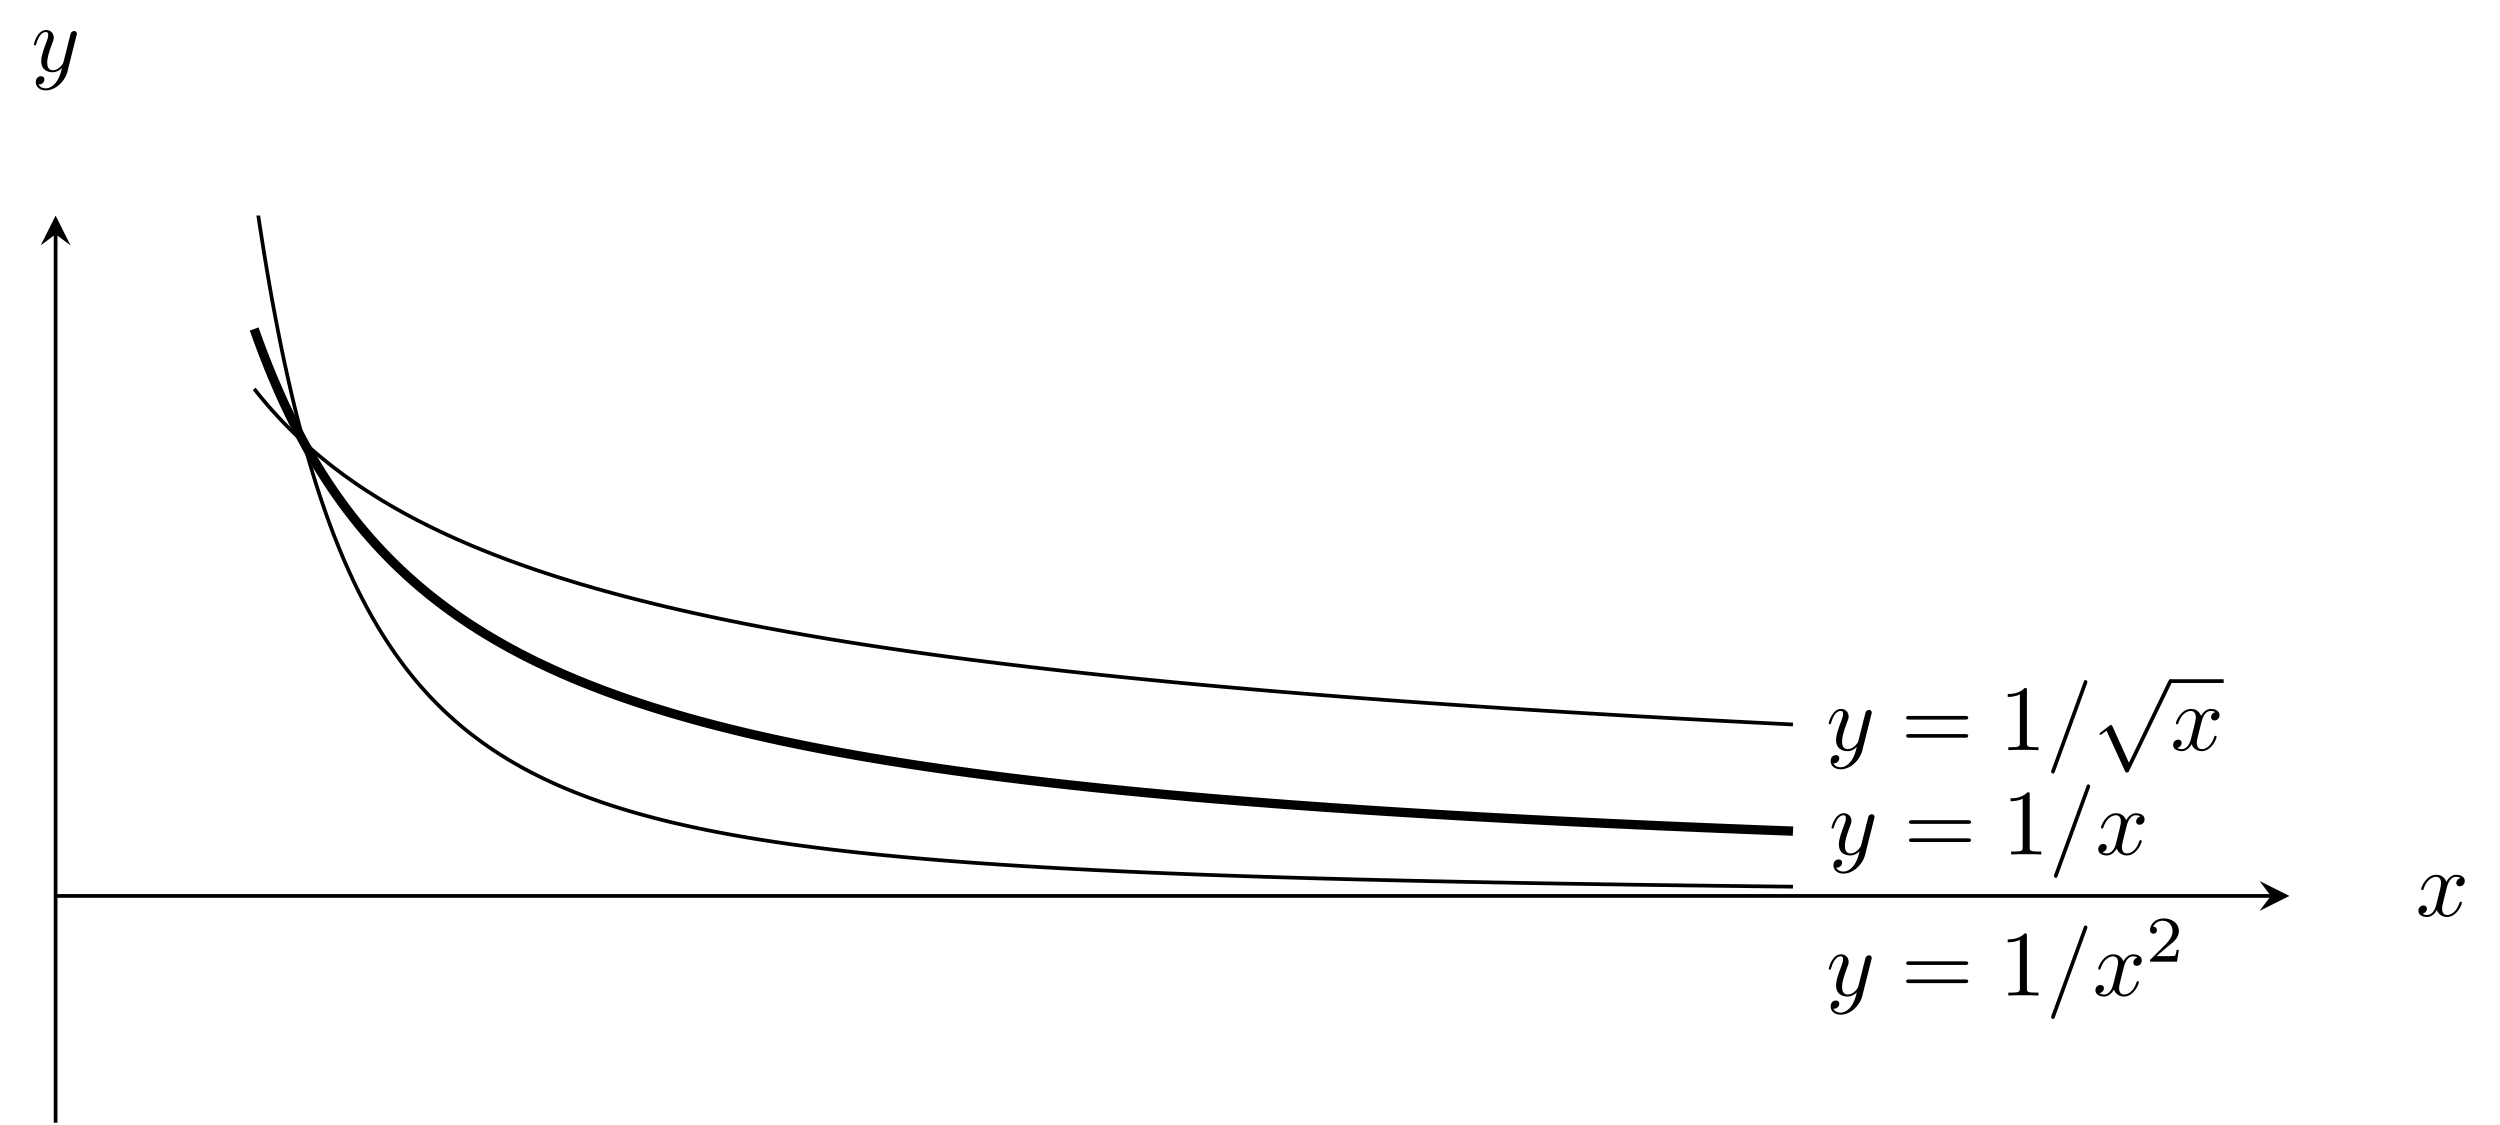 <?xml version="1.0" encoding="UTF-8"?>
<svg xmlns="http://www.w3.org/2000/svg" xmlns:xlink="http://www.w3.org/1999/xlink" width="267.059pt" height="120.131pt" viewBox="0 0 267.059 120.131" version="1.1">
<defs>
<g>
<symbol overflow="visible" id="glyph0-0">
<path style="stroke:none;" d=""/>
</symbol>
<symbol overflow="visible" id="glyph0-1">
<path style="stroke:none;" d="M 4.844 -3.797 C 4.891 -3.938 4.891 -3.953 4.891 -4.031 C 4.891 -4.203 4.75 -4.297 4.594 -4.297 C 4.5 -4.297 4.344 -4.234 4.25 -4.094 C 4.234 -4.031 4.141 -3.734 4.109 -3.547 C 4.031 -3.297 3.969 -3.016 3.906 -2.75 L 3.453 -0.953 C 3.422 -0.812 2.984 -0.109 2.328 -0.109 C 1.828 -0.109 1.719 -0.547 1.719 -0.922 C 1.719 -1.375 1.891 -2 2.219 -2.875 C 2.375 -3.281 2.422 -3.391 2.422 -3.594 C 2.422 -4.031 2.109 -4.406 1.609 -4.406 C 0.656 -4.406 0.297 -2.953 0.297 -2.875 C 0.297 -2.766 0.391 -2.766 0.406 -2.766 C 0.516 -2.766 0.516 -2.797 0.562 -2.953 C 0.844 -3.891 1.234 -4.188 1.578 -4.188 C 1.656 -4.188 1.828 -4.188 1.828 -3.875 C 1.828 -3.625 1.719 -3.359 1.656 -3.172 C 1.25 -2.109 1.078 -1.547 1.078 -1.078 C 1.078 -0.188 1.703 0.109 2.297 0.109 C 2.688 0.109 3.016 -0.062 3.297 -0.344 C 3.172 0.172 3.047 0.672 2.656 1.203 C 2.391 1.531 2.016 1.828 1.562 1.828 C 1.422 1.828 0.969 1.797 0.797 1.406 C 0.953 1.406 1.094 1.406 1.219 1.281 C 1.328 1.203 1.422 1.062 1.422 0.875 C 1.422 0.562 1.156 0.531 1.062 0.531 C 0.828 0.531 0.5 0.688 0.5 1.172 C 0.5 1.672 0.938 2.047 1.562 2.047 C 2.578 2.047 3.609 1.141 3.891 0.016 Z M 4.844 -3.797 "/>
</symbol>
<symbol overflow="visible" id="glyph0-2">
<path style="stroke:none;" d="M 4.375 -7.094 C 4.422 -7.234 4.422 -7.266 4.422 -7.281 C 4.422 -7.391 4.344 -7.484 4.234 -7.484 C 4.156 -7.484 4.094 -7.453 4.062 -7.391 L 0.594 2.109 C 0.547 2.25 0.547 2.281 0.547 2.297 C 0.547 2.406 0.641 2.5 0.75 2.5 C 0.875 2.5 0.906 2.422 0.969 2.25 Z M 4.375 -7.094 "/>
</symbol>
<symbol overflow="visible" id="glyph0-3">
<path style="stroke:none;" d="M 3.328 -3.016 C 3.391 -3.266 3.625 -4.188 4.312 -4.188 C 4.359 -4.188 4.609 -4.188 4.812 -4.062 C 4.531 -4 4.344 -3.766 4.344 -3.516 C 4.344 -3.359 4.453 -3.172 4.719 -3.172 C 4.938 -3.172 5.25 -3.344 5.25 -3.75 C 5.25 -4.266 4.672 -4.406 4.328 -4.406 C 3.75 -4.406 3.406 -3.875 3.281 -3.656 C 3.031 -4.312 2.5 -4.406 2.203 -4.406 C 1.172 -4.406 0.594 -3.125 0.594 -2.875 C 0.594 -2.766 0.703 -2.766 0.719 -2.766 C 0.797 -2.766 0.828 -2.797 0.844 -2.875 C 1.188 -3.938 1.844 -4.188 2.188 -4.188 C 2.375 -4.188 2.719 -4.094 2.719 -3.516 C 2.719 -3.203 2.547 -2.547 2.188 -1.141 C 2.031 -0.531 1.672 -0.109 1.234 -0.109 C 1.172 -0.109 0.953 -0.109 0.734 -0.234 C 0.984 -0.297 1.203 -0.5 1.203 -0.781 C 1.203 -1.047 0.984 -1.125 0.844 -1.125 C 0.531 -1.125 0.297 -0.875 0.297 -0.547 C 0.297 -0.094 0.781 0.109 1.219 0.109 C 1.891 0.109 2.25 -0.594 2.266 -0.641 C 2.391 -0.281 2.75 0.109 3.344 0.109 C 4.375 0.109 4.938 -1.172 4.938 -1.422 C 4.938 -1.531 4.859 -1.531 4.828 -1.531 C 4.734 -1.531 4.719 -1.484 4.688 -1.422 C 4.359 -0.344 3.688 -0.109 3.375 -0.109 C 2.984 -0.109 2.828 -0.422 2.828 -0.766 C 2.828 -0.984 2.875 -1.203 2.984 -1.641 Z M 3.328 -3.016 "/>
</symbol>
<symbol overflow="visible" id="glyph1-0">
<path style="stroke:none;" d=""/>
</symbol>
<symbol overflow="visible" id="glyph1-1">
<path style="stroke:none;" d="M 6.844 -3.266 C 7 -3.266 7.188 -3.266 7.188 -3.453 C 7.188 -3.656 7 -3.656 6.859 -3.656 L 0.891 -3.656 C 0.75 -3.656 0.562 -3.656 0.562 -3.453 C 0.562 -3.266 0.75 -3.266 0.891 -3.266 Z M 6.859 -1.328 C 7 -1.328 7.188 -1.328 7.188 -1.531 C 7.188 -1.719 7 -1.719 6.844 -1.719 L 0.891 -1.719 C 0.75 -1.719 0.562 -1.719 0.562 -1.531 C 0.562 -1.328 0.75 -1.328 0.891 -1.328 Z M 6.859 -1.328 "/>
</symbol>
<symbol overflow="visible" id="glyph1-2">
<path style="stroke:none;" d="M 2.938 -6.375 C 2.938 -6.625 2.938 -6.641 2.703 -6.641 C 2.078 -6 1.203 -6 0.891 -6 L 0.891 -5.688 C 1.094 -5.688 1.672 -5.688 2.188 -5.953 L 2.188 -0.781 C 2.188 -0.422 2.156 -0.312 1.266 -0.312 L 0.953 -0.312 L 0.953 0 C 1.297 -0.031 2.156 -0.031 2.562 -0.031 C 2.953 -0.031 3.828 -0.031 4.172 0 L 4.172 -0.312 L 3.859 -0.312 C 2.953 -0.312 2.938 -0.422 2.938 -0.781 Z M 2.938 -6.375 "/>
</symbol>
<symbol overflow="visible" id="glyph2-0">
<path style="stroke:none;" d=""/>
</symbol>
<symbol overflow="visible" id="glyph2-1">
<path style="stroke:none;" d="M 3.516 -1.266 L 3.281 -1.266 C 3.266 -1.109 3.188 -0.703 3.094 -0.641 C 3.047 -0.594 2.516 -0.594 2.406 -0.594 L 1.125 -0.594 C 1.859 -1.234 2.109 -1.438 2.516 -1.766 C 3.031 -2.172 3.516 -2.609 3.516 -3.266 C 3.516 -4.109 2.781 -4.625 1.891 -4.625 C 1.031 -4.625 0.438 -4.016 0.438 -3.375 C 0.438 -3.031 0.734 -2.984 0.812 -2.984 C 0.969 -2.984 1.172 -3.109 1.172 -3.359 C 1.172 -3.484 1.125 -3.734 0.766 -3.734 C 0.984 -4.219 1.453 -4.375 1.781 -4.375 C 2.484 -4.375 2.844 -3.828 2.844 -3.266 C 2.844 -2.656 2.406 -2.188 2.188 -1.938 L 0.516 -0.266 C 0.438 -0.203 0.438 -0.188 0.438 0 L 3.312 0 Z M 3.516 -1.266 "/>
</symbol>
<symbol overflow="visible" id="glyph3-0">
<path style="stroke:none;" d=""/>
</symbol>
<symbol overflow="visible" id="glyph3-1">
<path style="stroke:none;" d="M 3.875 8.516 L 2.125 4.641 C 2.047 4.484 2 4.484 1.969 4.484 C 1.969 4.484 1.906 4.484 1.797 4.562 L 0.859 5.281 C 0.734 5.391 0.734 5.406 0.734 5.438 C 0.734 5.5 0.75 5.547 0.828 5.547 C 0.891 5.547 1.062 5.406 1.172 5.328 C 1.219 5.281 1.375 5.172 1.484 5.094 L 3.453 9.406 C 3.516 9.562 3.562 9.562 3.656 9.562 C 3.812 9.562 3.844 9.516 3.906 9.375 L 8.438 0 C 8.5 -0.141 8.5 -0.172 8.5 -0.203 C 8.5 -0.297 8.422 -0.406 8.297 -0.406 C 8.219 -0.406 8.156 -0.344 8.078 -0.188 Z M 3.875 8.516 "/>
</symbol>
</g>
<clipPath id="clip1">
  <path d="M 5 24 L 7 24 L 7 120.133 L 5 120.133 Z M 5 24 "/>
</clipPath>
<clipPath id="clip2">
  <path d="M 13 23.027 L 206 23.027 L 206 103 L 13 103 Z M 13 23.027 "/>
</clipPath>
<clipPath id="clip3">
  <path d="M 21 23.027 L 198 23.027 L 198 101 L 21 101 Z M 21 23.027 "/>
</clipPath>
</defs>
<g id="surface1">
<path style="fill:none;stroke-width:0.399;stroke-linecap:butt;stroke-linejoin:miter;stroke:rgb(0%,0%,0%);stroke-opacity:1;stroke-miterlimit:10;" d="M 0 24.225 L 236.633 24.225 " transform="matrix(1,0,0,-1,5.941,119.932)"/>
<path style=" stroke:none;fill-rule:nonzero;fill:rgb(0%,0%,0%);fill-opacity:1;" d="M 244.566 95.707 L 241.375 94.113 L 242.574 95.707 L 241.375 97.301 "/>
<g clip-path="url(#clip1)" clip-rule="nonzero">
<path style="fill:none;stroke-width:0.399;stroke-linecap:butt;stroke-linejoin:miter;stroke:rgb(0%,0%,0%);stroke-opacity:1;stroke-miterlimit:10;" d="M 0 -0.002 L 0 94.912 " transform="matrix(1,0,0,-1,5.941,119.932)"/>
</g>
<path style=" stroke:none;fill-rule:nonzero;fill:rgb(0%,0%,0%);fill-opacity:1;" d="M 5.941 23.027 L 4.348 26.215 L 5.941 25.02 L 7.535 26.215 "/>
<g clip-path="url(#clip2)" clip-rule="nonzero">
<path style="fill:none;stroke-width:0.996;stroke-linecap:butt;stroke-linejoin:miter;stroke:rgb(0%,0%,0%);stroke-opacity:1;stroke-miterlimit:10;" d="M 21.211 84.791 L 21.375 84.327 L 21.539 83.866 L 21.704 83.412 L 21.868 82.967 L 22.036 82.53 L 22.2 82.096 L 22.364 81.67 L 22.528 81.252 L 22.692 80.838 L 22.856 80.428 L 23.184 79.631 L 23.352 79.245 L 23.516 78.858 L 23.68 78.479 L 23.844 78.104 L 24.008 77.733 L 24.172 77.37 L 24.336 77.01 L 24.5 76.655 L 24.668 76.307 L 24.832 75.959 L 24.997 75.62 L 25.325 74.955 L 25.489 74.627 L 25.653 74.303 L 25.817 73.983 L 25.985 73.67 L 26.149 73.358 L 26.313 73.049 L 26.641 72.448 L 26.805 72.151 L 26.969 71.858 L 27.133 71.569 L 27.301 71.284 L 27.629 70.721 L 27.957 70.174 L 28.122 69.909 L 28.286 69.639 L 28.45 69.377 L 28.618 69.12 L 28.782 68.862 L 28.946 68.608 L 29.274 68.108 L 29.438 67.866 L 29.602 67.62 L 29.766 67.381 L 29.934 67.143 L 30.098 66.909 L 30.426 66.448 L 30.754 65.995 L 30.918 65.776 L 31.082 65.553 L 31.25 65.334 L 31.414 65.12 L 31.907 64.487 L 32.071 64.284 L 32.235 64.077 L 32.399 63.873 L 32.567 63.674 L 32.731 63.475 L 33.059 63.084 L 33.387 62.702 L 33.715 62.327 L 33.883 62.143 L 34.211 61.776 L 34.375 61.596 L 34.539 61.42 L 34.704 61.241 L 34.868 61.069 L 35.032 60.893 L 35.2 60.725 L 35.364 60.553 L 35.692 60.217 L 36.02 59.889 L 36.348 59.569 L 36.516 59.409 L 36.68 59.248 L 36.844 59.092 L 37.008 58.94 L 37.172 58.784 L 37.336 58.631 L 37.5 58.483 L 37.664 58.33 L 37.832 58.182 L 37.996 58.037 L 38.161 57.889 L 38.325 57.745 L 38.489 57.604 L 38.653 57.459 L 38.817 57.319 L 38.981 57.182 L 39.145 57.041 L 39.313 56.905 L 39.641 56.631 L 40.133 56.233 L 40.297 56.104 L 40.465 55.975 L 40.793 55.717 L 41.45 55.217 L 41.778 54.975 L 41.946 54.854 L 42.11 54.733 L 42.93 54.147 L 43.094 54.034 L 43.262 53.92 L 43.426 53.807 L 43.59 53.698 L 43.754 53.584 L 44.082 53.366 L 44.246 53.26 L 44.411 53.151 L 44.579 53.045 L 45.235 52.623 L 45.727 52.319 L 45.895 52.217 L 46.059 52.116 L 46.879 51.627 L 47.043 51.534 L 47.211 51.436 L 47.868 51.061 L 48.196 50.881 L 48.36 50.787 L 48.528 50.698 L 48.692 50.608 L 48.856 50.522 L 49.02 50.432 L 49.184 50.346 L 49.348 50.256 L 49.676 50.084 L 49.844 49.998 L 50.008 49.916 L 50.172 49.83 L 50.336 49.748 L 50.5 49.662 L 50.993 49.416 L 51.161 49.334 L 51.325 49.256 L 51.489 49.174 L 52.309 48.784 L 52.477 48.705 L 52.641 48.631 L 52.805 48.553 L 53.625 48.182 L 53.793 48.108 L 53.957 48.034 L 54.121 47.963 L 54.286 47.889 L 54.942 47.608 L 55.11 47.537 L 55.438 47.397 L 55.602 47.33 L 55.766 47.26 L 56.258 47.061 L 56.426 46.995 L 57.082 46.729 L 57.246 46.666 L 57.411 46.6 L 57.575 46.537 L 57.743 46.475 L 57.907 46.412 L 58.071 46.346 L 58.399 46.221 L 58.563 46.162 L 58.891 46.037 L 59.059 45.979 L 59.223 45.916 L 59.551 45.799 L 59.715 45.737 L 60.207 45.561 L 60.375 45.502 L 60.539 45.448 L 60.868 45.33 L 61.032 45.276 L 61.196 45.217 L 61.36 45.162 L 61.524 45.104 L 61.692 45.049 L 62.676 44.721 L 62.84 44.67 L 63.008 44.616 L 63.172 44.561 L 63.336 44.51 L 63.5 44.455 L 63.664 44.405 L 63.829 44.35 L 64.157 44.248 L 64.325 44.198 L 65.145 43.944 L 65.309 43.897 L 65.473 43.846 L 65.641 43.795 L 65.805 43.748 L 65.969 43.698 L 66.297 43.604 L 66.461 43.553 L 66.789 43.459 L 66.957 43.412 L 67.778 43.178 L 67.942 43.135 L 68.106 43.088 L 68.274 43.041 L 68.438 42.998 L 68.602 42.952 L 68.766 42.909 L 68.93 42.862 L 69.258 42.776 L 69.422 42.729 L 69.59 42.686 L 70.739 42.385 L 70.907 42.342 L 71.071 42.303 L 71.399 42.217 L 71.563 42.178 L 71.727 42.135 L 71.891 42.096 L 72.055 42.053 L 72.223 42.014 L 72.387 41.971 L 73.043 41.815 L 73.207 41.772 L 73.371 41.733 L 73.539 41.694 L 74.032 41.577 L 74.196 41.541 L 74.688 41.424 L 74.856 41.389 L 75.184 41.311 L 75.348 41.276 L 75.512 41.237 L 75.676 41.202 L 75.84 41.162 L 76.004 41.127 L 76.172 41.092 L 76.336 41.053 L 76.993 40.912 L 77.157 40.873 L 77.321 40.838 L 77.489 40.803 L 77.817 40.733 L 77.981 40.702 L 78.637 40.561 L 78.805 40.526 L 78.969 40.495 L 79.133 40.459 L 79.297 40.428 L 79.625 40.358 L 79.789 40.327 L 79.954 40.291 L 80.121 40.26 L 80.286 40.229 L 80.45 40.194 L 80.614 40.162 L 80.778 40.127 L 81.27 40.034 L 81.438 40.002 L 81.602 39.967 L 82.586 39.78 L 82.754 39.748 L 82.918 39.717 L 83.082 39.69 L 83.739 39.565 L 83.903 39.537 L 84.071 39.506 L 84.235 39.475 L 84.399 39.448 L 84.563 39.416 L 84.727 39.389 L 84.891 39.358 L 85.055 39.33 L 85.219 39.299 L 85.387 39.272 L 85.551 39.241 L 85.879 39.186 L 86.043 39.155 L 86.536 39.073 L 86.704 39.041 L 87.852 38.85 L 88.02 38.823 L 89.168 38.631 L 89.336 38.608 L 89.829 38.526 L 89.993 38.502 L 90.321 38.448 L 90.485 38.424 L 90.653 38.397 L 90.817 38.37 L 90.981 38.346 L 91.145 38.319 L 91.309 38.295 L 91.473 38.268 L 91.801 38.221 L 91.969 38.194 L 92.133 38.17 L 92.297 38.143 L 92.625 38.096 L 92.789 38.069 L 93.118 38.022 L 93.286 37.998 L 93.45 37.975 L 93.614 37.948 L 94.434 37.83 L 94.602 37.807 L 95.75 37.643 L 95.918 37.62 L 96.411 37.549 L 96.575 37.53 L 97.067 37.459 L 97.235 37.44 L 97.727 37.37 L 97.891 37.35 L 98.055 37.327 L 98.219 37.307 L 98.383 37.284 L 98.551 37.26 L 98.715 37.241 L 98.879 37.217 L 99.043 37.198 L 99.207 37.174 L 99.371 37.155 L 99.536 37.131 L 99.7 37.112 L 99.868 37.088 L 100.032 37.069 L 100.196 37.045 L 100.524 37.006 L 100.688 36.983 L 101.016 36.944 L 101.184 36.92 L 101.676 36.862 L 101.84 36.838 L 102.496 36.76 L 102.664 36.741 L 102.829 36.721 L 102.993 36.698 L 103.813 36.6 L 103.981 36.58 L 105.129 36.444 L 105.297 36.424 L 105.461 36.409 L 106.282 36.311 L 106.446 36.295 L 106.614 36.276 L 106.942 36.237 L 107.106 36.221 L 107.434 36.182 L 107.598 36.166 L 107.762 36.147 L 107.93 36.127 L 108.094 36.112 L 108.422 36.073 L 108.586 36.057 L 108.75 36.037 L 108.914 36.022 L 109.079 36.002 L 109.246 35.987 L 109.411 35.967 L 109.575 35.952 L 109.739 35.932 L 109.903 35.916 L 110.067 35.897 L 110.231 35.881 L 110.395 35.862 L 110.563 35.846 L 110.727 35.827 L 111.055 35.795 L 111.219 35.776 L 111.383 35.76 L 111.547 35.741 L 111.711 35.725 L 111.879 35.709 L 112.043 35.69 L 112.536 35.643 L 112.7 35.623 L 113.028 35.592 L 113.196 35.577 L 113.36 35.557 L 114.016 35.495 L 114.18 35.475 L 114.344 35.459 L 114.512 35.444 L 115.661 35.334 L 115.829 35.315 L 115.993 35.303 L 116.157 35.284 L 116.485 35.252 L 116.649 35.241 L 116.977 35.209 L 117.145 35.194 L 118.293 35.084 L 118.461 35.069 L 118.625 35.057 L 119.446 34.979 L 119.61 34.967 L 119.778 34.952 L 120.106 34.92 L 120.27 34.909 L 120.762 34.862 L 120.926 34.85 L 121.094 34.834 L 121.258 34.819 L 121.422 34.807 L 121.75 34.776 L 121.914 34.764 L 122.243 34.733 L 122.411 34.721 L 122.575 34.705 L 122.739 34.694 L 123.067 34.662 L 123.231 34.651 L 123.395 34.635 L 123.559 34.623 L 123.727 34.608 L 123.891 34.596 L 124.055 34.58 L 124.219 34.569 L 124.383 34.553 L 124.547 34.541 L 124.711 34.526 L 124.875 34.514 L 125.043 34.498 L 125.207 34.487 L 125.371 34.471 L 125.7 34.448 L 125.864 34.432 L 126.028 34.42 L 126.192 34.405 L 126.36 34.393 L 126.524 34.377 L 126.852 34.354 L 127.016 34.338 L 127.344 34.315 L 127.508 34.299 L 127.676 34.287 L 127.84 34.276 L 128.004 34.26 L 128.496 34.225 L 128.661 34.209 L 128.825 34.198 L 128.993 34.186 L 129.157 34.174 L 129.321 34.159 L 129.813 34.123 L 129.977 34.108 L 130.141 34.096 L 130.309 34.084 L 130.801 34.049 L 130.965 34.034 L 131.457 33.998 L 131.625 33.987 L 131.954 33.963 L 132.118 33.948 L 132.774 33.901 L 132.942 33.889 L 134.09 33.807 L 134.258 33.795 L 135.407 33.713 L 135.575 33.702 L 136.559 33.631 L 136.723 33.623 L 136.891 33.612 L 137.875 33.541 L 138.039 33.534 L 138.207 33.522 L 138.7 33.487 L 138.864 33.479 L 139.356 33.444 L 139.524 33.432 L 139.688 33.424 L 140.18 33.389 L 140.344 33.381 L 140.672 33.358 L 140.84 33.346 L 141.004 33.338 L 141.496 33.303 L 141.661 33.295 L 141.989 33.272 L 142.157 33.264 L 142.485 33.241 L 142.649 33.233 L 142.977 33.209 L 143.141 33.202 L 143.305 33.19 L 143.473 33.178 L 143.637 33.17 L 143.801 33.159 L 143.965 33.151 L 144.293 33.127 L 144.457 33.12 L 144.621 33.108 L 144.789 33.1 L 145.118 33.077 L 145.282 33.069 L 145.446 33.057 L 145.61 33.049 L 145.774 33.037 L 145.938 33.03 L 146.106 33.018 L 146.27 33.01 L 146.434 32.998 L 146.598 32.991 L 146.762 32.979 L 146.926 32.971 L 147.09 32.959 L 147.254 32.952 L 147.422 32.94 L 147.586 32.932 L 147.75 32.92 L 147.914 32.912 L 148.079 32.901 L 148.243 32.893 L 148.407 32.881 L 148.571 32.873 L 148.739 32.862 L 148.903 32.854 L 149.067 32.842 L 149.395 32.827 L 149.559 32.815 L 149.723 32.807 L 149.887 32.795 L 150.055 32.787 L 150.219 32.776 L 150.547 32.76 L 150.711 32.748 L 151.039 32.733 L 151.204 32.721 L 151.371 32.713 L 151.536 32.702 L 151.864 32.686 L 152.028 32.674 L 152.356 32.659 L 152.52 32.647 L 152.688 32.639 L 153.016 32.623 L 153.18 32.612 L 153.508 32.596 L 153.672 32.584 L 153.836 32.577 L 154.004 32.569 L 154.168 32.557 L 154.661 32.534 L 154.825 32.522 L 155.153 32.506 L 155.321 32.498 L 155.485 32.487 L 155.977 32.463 L 156.141 32.452 L 156.469 32.436 L 156.637 32.428 L 156.801 32.42 L 156.965 32.409 L 157.621 32.377 L 157.786 32.366 L 157.954 32.358 L 158.774 32.319 L 158.938 32.307 L 159.102 32.299 L 159.27 32.291 L 160.09 32.252 L 160.254 32.241 L 160.418 32.233 L 160.586 32.225 L 161.735 32.17 L 161.903 32.162 L 162.067 32.151 L 163.051 32.104 L 163.219 32.096 L 164.368 32.041 L 164.536 32.034 L 165.848 31.971 L 166.016 31.963 L 167 31.916 L 167.164 31.912 L 167.332 31.905 L 168.481 31.85 L 168.649 31.842 L 169.141 31.819 L 169.305 31.815 L 169.797 31.791 L 169.965 31.784 L 170.293 31.768 L 170.457 31.764 L 171.114 31.733 L 171.282 31.725 L 171.446 31.717 L 171.61 31.713 L 172.43 31.674 L 172.598 31.67 L 173.254 31.639 L 173.418 31.635 L 173.746 31.619 L 173.914 31.612 L 174.079 31.604 L 174.243 31.6 L 174.735 31.577 L 174.899 31.573 L 175.063 31.565 L 175.231 31.557 L 175.559 31.541 L 175.723 31.537 L 176.215 31.514 L 176.379 31.51 L 176.547 31.502 L 176.711 31.494 L 176.875 31.491 L 177.368 31.467 L 177.532 31.463 L 177.696 31.455 L 177.864 31.448 L 178.028 31.444 L 178.52 31.42 L 178.684 31.416 L 179.012 31.401 L 179.18 31.397 L 179.508 31.381 L 179.672 31.377 L 180 31.362 L 180.164 31.358 L 180.329 31.35 L 180.496 31.342 L 180.661 31.338 L 180.989 31.323 L 181.153 31.319 L 181.481 31.303 L 181.645 31.299 L 181.813 31.291 L 181.977 31.284 L 182.141 31.28 L 182.469 31.264 L 182.633 31.26 L 182.797 31.252 L 182.961 31.248 L 183.129 31.241 L 183.293 31.233 L 183.457 31.229 L 183.621 31.221 L 183.786 31.217 L 184.114 31.202 L 184.278 31.198 L 184.446 31.19 L 184.61 31.186 L 184.938 31.17 L 185.102 31.166 L 185.266 31.159 L 185.43 31.155 L 185.594 31.147 " transform="matrix(1,0,0,-1,5.941,119.932)"/>
</g>
<g style="fill:rgb(0%,0%,0%);fill-opacity:1;">
  <use xlink:href="#glyph0-1" x="195.354" y="91.276"/>
</g>
<g style="fill:rgb(0%,0%,0%);fill-opacity:1;">
  <use xlink:href="#glyph1-1" x="203.363" y="91.276"/>
</g>
<g style="fill:rgb(0%,0%,0%);fill-opacity:1;">
  <use xlink:href="#glyph1-2" x="213.882" y="91.276"/>
</g>
<g style="fill:rgb(0%,0%,0%);fill-opacity:1;">
  <use xlink:href="#glyph0-2" x="218.86" y="91.276"/>
  <use xlink:href="#glyph0-3" x="223.841" y="91.276"/>
</g>
<g clip-path="url(#clip3)" clip-rule="nonzero">
<path style="fill:none;stroke-width:0.399;stroke-linecap:butt;stroke-linejoin:miter;stroke:rgb(0%,0%,0%);stroke-opacity:1;stroke-miterlimit:10;" d="M 21.211 99.932 L 21.375 98.772 L 21.539 97.635 L 21.704 96.53 L 21.868 95.444 L 22.036 94.385 L 22.2 93.346 L 22.364 92.334 L 22.528 91.342 L 22.692 90.373 L 22.856 89.424 L 23.02 88.495 L 23.184 87.584 L 23.352 86.694 L 23.516 85.827 L 23.68 84.971 L 23.844 84.135 L 24.008 83.319 L 24.172 82.518 L 24.336 81.729 L 24.5 80.959 L 24.668 80.205 L 24.832 79.467 L 24.997 78.745 L 25.161 78.03 L 25.325 77.334 L 25.489 76.651 L 25.653 75.983 L 25.817 75.323 L 25.985 74.678 L 26.149 74.045 L 26.313 73.424 L 26.477 72.815 L 26.641 72.217 L 26.805 71.627 L 26.969 71.053 L 27.133 70.487 L 27.301 69.928 L 27.465 69.381 L 27.629 68.846 L 27.793 68.319 L 27.957 67.803 L 28.122 67.295 L 28.286 66.795 L 28.45 66.303 L 28.618 65.823 L 28.782 65.346 L 28.946 64.881 L 29.11 64.42 L 29.274 63.971 L 29.438 63.53 L 29.602 63.092 L 29.766 62.662 L 29.934 62.245 L 30.098 61.827 L 30.262 61.42 L 30.426 61.018 L 30.59 60.623 L 30.754 60.237 L 30.918 59.854 L 31.082 59.479 L 31.25 59.108 L 31.414 58.745 L 31.579 58.385 L 31.743 58.03 L 31.907 57.682 L 32.071 57.338 L 32.235 57.002 L 32.399 56.67 L 32.567 56.342 L 32.731 56.022 L 32.895 55.705 L 33.059 55.393 L 33.223 55.084 L 33.387 54.78 L 33.715 54.186 L 33.883 53.897 L 34.047 53.612 L 34.375 53.049 L 34.539 52.776 L 34.704 52.506 L 34.868 52.241 L 35.032 51.979 L 35.2 51.717 L 35.364 51.463 L 35.692 50.963 L 35.856 50.717 L 36.184 50.241 L 36.348 50.006 L 36.516 49.772 L 36.844 49.319 L 37.008 49.096 L 37.336 48.659 L 37.5 48.444 L 37.664 48.233 L 37.832 48.026 L 37.996 47.819 L 38.161 47.616 L 38.489 47.217 L 38.653 47.022 L 38.981 46.639 L 39.145 46.452 L 39.313 46.264 L 39.477 46.084 L 39.641 45.901 L 39.805 45.721 L 39.969 45.545 L 40.133 45.373 L 40.297 45.198 L 40.465 45.03 L 40.793 44.694 L 40.957 44.53 L 41.45 44.049 L 41.778 43.737 L 41.946 43.584 L 42.602 42.991 L 42.766 42.85 L 42.93 42.705 L 43.094 42.565 L 43.262 42.424 L 43.59 42.151 L 44.082 41.752 L 44.411 41.495 L 44.579 41.366 L 44.907 41.116 L 45.563 40.631 L 45.727 40.514 L 45.895 40.397 L 46.059 40.284 L 46.223 40.166 L 46.387 40.057 L 46.551 39.944 L 47.043 39.616 L 47.211 39.51 L 47.375 39.401 L 47.539 39.299 L 47.704 39.194 L 48.36 38.787 L 48.528 38.69 L 48.856 38.495 L 49.676 38.026 L 49.844 37.936 L 50.172 37.756 L 50.336 37.67 L 50.5 37.58 L 50.993 37.323 L 51.161 37.241 L 51.325 37.155 L 51.653 36.991 L 51.817 36.912 L 51.981 36.83 L 52.309 36.674 L 52.477 36.596 L 52.805 36.44 L 53.625 36.069 L 53.793 35.998 L 53.957 35.924 L 54.45 35.713 L 54.614 35.647 L 54.778 35.577 L 54.942 35.51 L 55.11 35.44 L 55.438 35.307 L 55.602 35.245 L 55.766 35.178 L 55.93 35.116 L 56.094 35.049 L 56.258 34.987 L 56.426 34.924 L 56.754 34.799 L 56.918 34.741 L 57.082 34.678 L 57.575 34.502 L 57.743 34.444 L 58.235 34.268 L 58.563 34.159 L 58.727 34.1 L 58.891 34.045 L 59.059 33.991 L 59.223 33.936 L 59.387 33.885 L 59.715 33.776 L 60.043 33.674 L 60.207 33.62 L 60.375 33.569 L 60.539 33.518 L 60.704 33.471 L 61.032 33.37 L 61.196 33.323 L 61.36 33.272 L 61.524 33.225 L 61.692 33.174 L 62.512 32.94 L 62.676 32.897 L 62.84 32.85 L 63.008 32.807 L 63.172 32.76 L 63.664 32.631 L 63.829 32.584 L 64.157 32.498 L 64.325 32.459 L 64.653 32.373 L 64.817 32.334 L 64.981 32.291 L 65.145 32.252 L 65.309 32.209 L 65.473 32.17 L 65.641 32.131 L 66.461 31.936 L 66.625 31.901 L 66.789 31.862 L 66.957 31.823 L 67.121 31.787 L 67.286 31.748 L 67.614 31.678 L 67.778 31.639 L 68.106 31.569 L 68.274 31.534 L 68.93 31.393 L 69.094 31.362 L 69.422 31.291 L 69.59 31.26 L 69.754 31.225 L 70.082 31.162 L 70.246 31.127 L 70.739 31.034 L 70.907 31.002 L 71.891 30.815 L 72.055 30.787 L 72.223 30.756 L 72.387 30.725 L 72.551 30.698 L 72.715 30.666 L 73.043 30.612 L 73.207 30.58 L 73.371 30.553 L 73.539 30.526 L 73.704 30.494 L 74.688 30.33 L 74.856 30.303 L 75.02 30.28 L 75.512 30.198 L 75.676 30.174 L 75.84 30.147 L 76.004 30.123 L 76.172 30.096 L 76.336 30.073 L 76.5 30.045 L 76.664 30.022 L 76.829 29.994 L 77.321 29.924 L 77.489 29.897 L 78.637 29.733 L 78.805 29.709 L 78.969 29.686 L 79.133 29.666 L 79.461 29.619 L 79.625 29.6 L 79.954 29.553 L 80.121 29.534 L 80.286 29.51 L 80.45 29.491 L 80.614 29.467 L 80.778 29.448 L 80.942 29.424 L 81.106 29.405 L 81.27 29.381 L 81.438 29.362 L 81.602 29.342 L 81.766 29.319 L 82.586 29.221 L 82.754 29.198 L 82.918 29.182 L 83.082 29.159 L 83.246 29.139 L 83.411 29.123 L 83.903 29.065 L 84.071 29.045 L 84.399 29.006 L 84.563 28.991 L 85.055 28.932 L 85.219 28.916 L 85.387 28.897 L 85.551 28.881 L 85.879 28.842 L 86.207 28.811 L 86.371 28.791 L 86.536 28.776 L 86.704 28.756 L 86.868 28.741 L 87.032 28.721 L 87.36 28.69 L 87.524 28.67 L 87.852 28.639 L 88.02 28.623 L 88.184 28.608 L 88.348 28.588 L 89.168 28.51 L 89.336 28.494 L 90.485 28.385 L 90.653 28.369 L 90.817 28.354 L 90.981 28.342 L 91.473 28.295 L 91.637 28.284 L 91.801 28.268 L 91.969 28.252 L 92.133 28.237 L 92.297 28.225 L 92.461 28.209 L 92.625 28.198 L 92.954 28.166 L 93.118 28.155 L 93.286 28.139 L 93.45 28.127 L 93.614 28.112 L 93.778 28.1 L 93.942 28.084 L 94.106 28.073 L 94.27 28.057 L 94.434 28.045 L 94.602 28.034 L 94.766 28.018 L 94.93 28.006 L 95.094 27.991 L 95.586 27.955 L 95.75 27.94 L 95.918 27.928 L 96.246 27.905 L 96.411 27.889 L 97.067 27.842 L 97.235 27.83 L 97.399 27.815 L 98.383 27.744 L 98.551 27.733 L 99.7 27.651 L 99.868 27.643 L 100.852 27.573 L 101.016 27.565 L 101.184 27.553 L 101.512 27.53 L 101.676 27.522 L 102.004 27.498 L 102.168 27.491 L 102.496 27.467 L 102.664 27.459 L 102.993 27.436 L 103.157 27.428 L 103.485 27.405 L 103.649 27.397 L 103.813 27.385 L 103.981 27.377 L 104.145 27.366 L 104.309 27.358 L 104.473 27.346 L 104.637 27.338 L 104.801 27.327 L 104.965 27.319 L 105.129 27.307 L 105.297 27.299 L 105.461 27.287 L 105.625 27.28 L 105.789 27.268 L 106.118 27.252 L 106.282 27.241 L 106.446 27.233 L 106.614 27.221 L 106.942 27.205 L 107.106 27.194 L 107.434 27.178 L 107.598 27.166 L 107.762 27.159 L 107.93 27.151 L 108.094 27.139 L 108.586 27.116 L 108.75 27.104 L 109.079 27.088 L 109.246 27.08 L 109.411 27.073 L 109.575 27.061 L 110.395 27.022 L 110.563 27.014 L 110.727 27.002 L 111.711 26.955 L 111.879 26.948 L 113.028 26.893 L 113.196 26.885 L 114.344 26.83 L 114.512 26.823 L 114.84 26.807 L 115.004 26.803 L 115.661 26.772 L 115.829 26.764 L 116.157 26.748 L 116.321 26.744 L 116.977 26.713 L 117.145 26.709 L 117.637 26.686 L 117.801 26.682 L 118.293 26.659 L 118.461 26.655 L 118.954 26.631 L 119.118 26.627 L 119.446 26.612 L 119.61 26.608 L 119.778 26.6 L 119.942 26.592 L 120.106 26.588 L 120.434 26.573 L 120.598 26.569 L 120.926 26.553 L 121.094 26.549 L 121.258 26.541 L 121.422 26.537 L 121.75 26.522 L 121.914 26.518 L 122.079 26.51 L 122.243 26.506 L 122.411 26.498 L 122.575 26.494 L 122.903 26.479 L 123.067 26.475 L 123.231 26.467 L 123.395 26.463 L 123.559 26.455 L 123.727 26.452 L 123.891 26.444 L 124.055 26.44 L 124.219 26.432 L 124.383 26.428 L 124.547 26.42 L 124.711 26.416 L 124.875 26.409 L 125.043 26.405 L 125.207 26.397 L 125.536 26.389 L 125.7 26.381 L 125.864 26.377 L 126.028 26.369 L 126.192 26.366 L 126.36 26.358 L 126.688 26.35 L 126.852 26.342 L 127.016 26.338 L 127.18 26.33 L 127.508 26.323 L 127.676 26.315 L 127.84 26.311 L 128.004 26.303 L 128.332 26.295 L 128.496 26.287 L 128.825 26.28 L 128.993 26.272 L 129.321 26.264 L 129.485 26.256 L 129.813 26.248 L 129.977 26.241 L 130.141 26.237 L 130.309 26.233 L 130.473 26.225 L 130.965 26.213 L 131.129 26.205 L 131.457 26.198 L 131.625 26.194 L 131.789 26.186 L 132.282 26.174 L 132.446 26.166 L 132.774 26.159 L 132.942 26.155 L 133.106 26.147 L 133.762 26.131 L 133.926 26.123 L 134.09 26.119 L 134.258 26.116 L 134.586 26.108 L 134.75 26.1 L 135.407 26.084 L 135.575 26.08 L 135.739 26.073 L 136.723 26.049 L 136.891 26.045 L 137.055 26.037 L 138.039 26.014 L 138.207 26.01 L 138.536 26.002 L 138.7 25.994 L 139.356 25.979 L 139.524 25.975 L 140.672 25.948 L 140.84 25.944 L 141.989 25.916 L 142.157 25.912 L 143.305 25.885 L 143.473 25.881 L 144.621 25.854 L 144.789 25.85 L 145.61 25.83 L 145.774 25.83 L 145.938 25.827 L 146.106 25.823 L 147.254 25.795 L 147.422 25.791 L 147.586 25.791 L 148.571 25.768 L 148.739 25.764 L 148.903 25.76 L 149.067 25.76 L 149.887 25.741 L 150.055 25.737 L 150.219 25.737 L 151.039 25.717 L 151.204 25.717 L 151.371 25.713 L 152.028 25.698 L 152.192 25.698 L 152.52 25.69 L 152.688 25.686 L 152.852 25.682 L 153.016 25.682 L 153.672 25.666 L 153.836 25.666 L 154.004 25.662 L 154.332 25.655 L 154.496 25.655 L 155.153 25.639 L 155.321 25.639 L 155.813 25.627 L 155.977 25.627 L 156.469 25.616 L 156.637 25.616 L 157.129 25.604 L 157.293 25.604 L 157.786 25.592 L 157.954 25.592 L 158.282 25.584 L 158.446 25.584 L 158.938 25.573 L 159.102 25.573 L 159.27 25.569 L 159.434 25.565 L 159.598 25.565 L 160.09 25.553 L 160.254 25.553 L 160.418 25.549 L 160.586 25.545 L 160.75 25.545 L 161.079 25.537 L 161.243 25.537 L 161.571 25.53 L 161.735 25.53 L 161.903 25.526 L 162.067 25.522 L 162.231 25.522 L 162.559 25.514 L 162.723 25.514 L 163.051 25.506 L 163.219 25.506 L 163.547 25.498 L 163.711 25.498 L 164.039 25.491 L 164.204 25.491 L 164.368 25.487 L 164.536 25.483 L 164.7 25.483 L 165.028 25.475 L 165.192 25.475 L 165.52 25.467 L 165.684 25.467 L 165.848 25.463 L 166.016 25.463 L 166.344 25.455 L 166.508 25.455 L 166.836 25.448 L 167 25.448 L 167.164 25.444 L 167.332 25.444 L 167.661 25.436 L 167.825 25.436 L 167.989 25.432 L 168.153 25.432 L 168.481 25.424 L 168.649 25.424 L 168.813 25.42 L 168.977 25.42 L 169.305 25.412 L 169.469 25.412 L 169.633 25.409 L 169.797 25.409 L 169.965 25.405 L 170.129 25.401 L 170.293 25.401 L 170.457 25.397 L 170.621 25.397 L 170.786 25.393 L 170.95 25.393 L 171.114 25.389 L 171.282 25.385 L 171.446 25.385 L 171.61 25.381 L 171.774 25.381 L 171.938 25.377 L 172.102 25.377 L 172.43 25.369 L 172.598 25.369 L 172.762 25.366 L 172.926 25.366 L 173.09 25.362 L 173.254 25.362 L 173.418 25.358 L 173.582 25.358 L 173.746 25.354 L 173.914 25.354 L 174.243 25.346 L 174.407 25.346 L 174.571 25.342 L 174.735 25.342 L 174.899 25.338 L 175.063 25.338 L 175.231 25.334 L 175.395 25.334 L 175.559 25.33 L 175.723 25.33 L 175.887 25.327 L 176.051 25.327 L 176.379 25.319 L 176.547 25.319 L 176.711 25.315 L 176.875 25.315 L 177.039 25.311 L 177.204 25.311 L 177.368 25.307 L 177.532 25.307 L 177.696 25.303 L 177.864 25.303 L 178.028 25.299 L 178.192 25.299 L 178.356 25.295 L 178.52 25.295 L 178.684 25.291 L 178.848 25.291 L 179.012 25.287 L 179.18 25.287 L 179.344 25.284 L 179.508 25.284 L 179.672 25.28 L 179.836 25.28 L 180 25.276 L 180.164 25.276 L 180.329 25.272 L 180.496 25.272 L 180.661 25.268 L 180.825 25.268 L 180.989 25.264 L 181.153 25.264 L 181.317 25.26 L 181.481 25.26 L 181.645 25.256 L 181.977 25.256 L 182.141 25.252 L 182.305 25.252 L 182.469 25.248 L 182.633 25.248 L 182.797 25.244 L 182.961 25.244 L 183.129 25.241 L 183.293 25.241 L 183.457 25.237 L 183.621 25.237 L 183.786 25.233 L 183.95 25.233 L 184.114 25.229 L 184.446 25.229 L 184.61 25.225 L 184.774 25.225 L 184.938 25.221 L 185.102 25.221 L 185.266 25.217 L 185.43 25.217 L 185.594 25.213 " transform="matrix(1,0,0,-1,5.941,119.932)"/>
</g>
<g style="fill:rgb(0%,0%,0%);fill-opacity:1;">
  <use xlink:href="#glyph0-1" x="195.055" y="106.347"/>
</g>
<g style="fill:rgb(0%,0%,0%);fill-opacity:1;">
  <use xlink:href="#glyph1-1" x="203.064" y="106.347"/>
</g>
<g style="fill:rgb(0%,0%,0%);fill-opacity:1;">
  <use xlink:href="#glyph1-2" x="213.583" y="106.347"/>
</g>
<g style="fill:rgb(0%,0%,0%);fill-opacity:1;">
  <use xlink:href="#glyph0-2" x="218.562" y="106.347"/>
  <use xlink:href="#glyph0-3" x="223.543" y="106.347"/>
</g>
<g style="fill:rgb(0%,0%,0%);fill-opacity:1;">
  <use xlink:href="#glyph2-1" x="229.237" y="102.731"/>
</g>
<path style="fill:none;stroke-width:0.399;stroke-linecap:butt;stroke-linejoin:miter;stroke:rgb(0%,0%,0%);stroke-opacity:1;stroke-miterlimit:10;" d="M 21.211 78.397 L 21.704 77.776 L 21.868 77.573 L 22.036 77.373 L 22.364 76.983 L 22.692 76.6 L 22.856 76.412 L 23.02 76.221 L 23.184 76.037 L 23.352 75.858 L 23.516 75.674 L 23.68 75.498 L 23.844 75.319 L 24.008 75.143 L 24.5 74.627 L 24.832 74.295 L 24.997 74.127 L 25.161 73.967 L 25.325 73.803 L 25.653 73.483 L 25.817 73.327 L 25.985 73.17 L 26.149 73.018 L 26.313 72.862 L 26.477 72.709 L 26.805 72.412 L 26.969 72.268 L 27.133 72.12 L 27.301 71.975 L 27.465 71.834 L 27.629 71.69 L 27.793 71.549 L 27.957 71.412 L 28.122 71.272 L 28.45 70.998 L 28.618 70.866 L 29.11 70.467 L 29.602 70.08 L 29.766 69.955 L 29.934 69.827 L 30.098 69.702 L 30.262 69.58 L 30.426 69.455 L 30.918 69.092 L 31.082 68.975 L 31.25 68.858 L 31.579 68.623 L 31.743 68.51 L 31.907 68.393 L 32.235 68.166 L 32.399 68.057 L 32.567 67.944 L 32.895 67.725 L 33.059 67.62 L 33.223 67.51 L 33.715 67.194 L 33.883 67.088 L 34.047 66.983 L 34.868 66.475 L 35.032 66.377 L 35.2 66.28 L 35.856 65.889 L 36.348 65.608 L 36.516 65.514 L 36.68 65.42 L 36.844 65.33 L 37.008 65.237 L 37.664 64.877 L 37.832 64.787 L 37.996 64.702 L 38.161 64.612 L 38.817 64.268 L 38.981 64.186 L 39.145 64.1 L 39.313 64.018 L 40.297 63.526 L 40.465 63.448 L 40.629 63.37 L 40.793 63.287 L 41.286 63.053 L 41.45 62.979 L 41.778 62.823 L 41.946 62.748 L 42.11 62.674 L 42.274 62.596 L 42.438 62.526 L 42.602 62.448 L 42.766 62.377 L 43.094 62.229 L 43.262 62.159 L 43.426 62.084 L 44.411 61.662 L 44.579 61.592 L 44.743 61.526 L 44.907 61.455 L 45.071 61.389 L 45.235 61.319 L 45.727 61.12 L 45.895 61.053 L 46.059 60.987 L 46.223 60.924 L 46.551 60.791 L 46.715 60.729 L 46.879 60.662 L 47.043 60.6 L 47.211 60.537 L 48.36 60.1 L 48.528 60.041 L 48.692 59.979 L 49.02 59.862 L 49.184 59.799 L 49.676 59.623 L 49.844 59.565 L 50.336 59.389 L 50.5 59.334 L 50.664 59.276 L 50.829 59.221 L 50.993 59.162 L 51.161 59.108 L 51.325 59.049 L 52.309 58.721 L 52.477 58.666 L 52.641 58.612 L 52.805 58.561 L 53.133 58.452 L 53.297 58.401 L 53.461 58.346 L 53.625 58.295 L 53.793 58.241 L 54.942 57.885 L 55.11 57.834 L 55.438 57.733 L 55.602 57.686 L 55.93 57.584 L 56.094 57.537 L 56.258 57.487 L 56.426 57.44 L 56.59 57.393 L 56.754 57.342 L 57.246 57.202 L 57.411 57.151 L 57.575 57.104 L 57.743 57.057 L 57.907 57.01 L 58.071 56.967 L 58.727 56.78 L 58.891 56.737 L 59.059 56.69 L 59.223 56.647 L 59.387 56.6 L 59.551 56.557 L 59.715 56.51 L 60.043 56.424 L 60.207 56.377 L 60.375 56.334 L 61.524 56.034 L 61.692 55.991 L 62.02 55.905 L 62.184 55.866 L 62.512 55.78 L 62.676 55.741 L 62.84 55.698 L 63.008 55.659 L 63.172 55.616 L 63.336 55.577 L 63.5 55.534 L 63.829 55.455 L 63.993 55.412 L 64.157 55.373 L 64.325 55.334 L 64.653 55.256 L 64.817 55.213 L 65.473 55.057 L 65.641 55.022 L 66.297 54.866 L 66.461 54.83 L 66.789 54.752 L 66.957 54.717 L 67.121 54.678 L 67.286 54.643 L 67.45 54.604 L 67.614 54.569 L 67.778 54.53 L 67.942 54.495 L 68.106 54.455 L 68.274 54.42 L 68.602 54.35 L 68.766 54.311 L 69.422 54.17 L 69.59 54.135 L 69.754 54.096 L 70.082 54.026 L 70.246 53.995 L 70.739 53.889 L 70.907 53.854 L 71.071 53.819 L 71.235 53.787 L 71.727 53.682 L 71.891 53.651 L 72.055 53.616 L 72.223 53.584 L 72.387 53.549 L 72.551 53.518 L 72.715 53.483 L 72.879 53.452 L 73.043 53.416 L 73.207 53.385 L 73.371 53.35 L 73.539 53.319 L 73.868 53.256 L 74.032 53.221 L 74.688 53.096 L 74.856 53.061 L 76.004 52.842 L 76.172 52.811 L 76.336 52.78 L 76.5 52.752 L 77.157 52.627 L 77.321 52.6 L 77.489 52.569 L 77.653 52.537 L 77.817 52.51 L 78.145 52.448 L 78.309 52.42 L 78.473 52.389 L 78.637 52.362 L 78.805 52.33 L 78.969 52.303 L 79.133 52.272 L 79.297 52.245 L 79.461 52.213 L 79.625 52.186 L 79.789 52.155 L 79.954 52.127 L 80.121 52.1 L 80.286 52.069 L 80.778 51.987 L 80.942 51.955 L 81.27 51.901 L 81.438 51.873 L 81.602 51.846 L 81.766 51.815 L 82.586 51.678 L 82.754 51.651 L 83.411 51.541 L 83.575 51.518 L 83.903 51.463 L 84.071 51.436 L 84.399 51.381 L 84.563 51.358 L 85.055 51.276 L 85.219 51.252 L 85.387 51.225 L 85.551 51.198 L 85.715 51.174 L 85.879 51.147 L 86.043 51.123 L 86.207 51.096 L 86.371 51.073 L 86.536 51.045 L 86.704 51.018 L 86.868 50.995 L 87.032 50.967 L 87.36 50.92 L 87.524 50.893 L 87.688 50.87 L 87.852 50.842 L 88.02 50.819 L 88.184 50.795 L 88.348 50.768 L 88.676 50.721 L 88.84 50.694 L 89.168 50.647 L 89.336 50.623 L 89.5 50.596 L 90.485 50.455 L 90.653 50.428 L 91.801 50.264 L 91.969 50.241 L 92.625 50.147 L 92.789 50.127 L 93.118 50.08 L 93.286 50.057 L 93.614 50.01 L 93.778 49.991 L 94.27 49.92 L 94.434 49.901 L 94.602 49.877 L 94.93 49.83 L 95.094 49.811 L 95.422 49.764 L 95.586 49.745 L 95.75 49.721 L 95.918 49.702 L 96.246 49.655 L 96.411 49.635 L 96.575 49.612 L 96.739 49.592 L 96.903 49.569 L 97.067 49.549 L 97.235 49.526 L 97.399 49.506 L 97.563 49.483 L 97.727 49.463 L 97.891 49.44 L 98.219 49.401 L 98.383 49.377 L 98.551 49.358 L 98.715 49.338 L 98.879 49.315 L 99.207 49.276 L 99.371 49.252 L 99.7 49.213 L 99.868 49.19 L 100.36 49.131 L 100.524 49.108 L 101.016 49.049 L 101.184 49.03 L 101.348 49.01 L 101.512 48.987 L 102.496 48.87 L 102.664 48.85 L 103.813 48.713 L 103.981 48.694 L 105.129 48.557 L 105.297 48.541 L 106.118 48.444 L 106.282 48.428 L 106.446 48.409 L 106.614 48.389 L 106.942 48.35 L 107.106 48.334 L 107.598 48.276 L 107.762 48.26 L 107.93 48.241 L 108.094 48.221 L 108.258 48.205 L 108.586 48.166 L 108.75 48.151 L 108.914 48.131 L 109.079 48.116 L 109.246 48.096 L 109.411 48.077 L 109.575 48.061 L 109.739 48.041 L 109.903 48.026 L 110.231 47.987 L 110.395 47.971 L 110.563 47.952 L 110.727 47.936 L 110.891 47.916 L 111.055 47.901 L 111.219 47.881 L 111.547 47.85 L 111.711 47.83 L 111.879 47.815 L 112.043 47.795 L 112.207 47.78 L 112.371 47.76 L 112.536 47.745 L 112.7 47.725 L 113.028 47.694 L 113.196 47.674 L 113.524 47.643 L 113.688 47.623 L 114.016 47.592 L 114.18 47.573 L 114.344 47.557 L 114.512 47.541 L 114.676 47.522 L 115.168 47.475 L 115.332 47.455 L 115.661 47.424 L 115.829 47.409 L 115.993 47.393 L 116.157 47.373 L 116.813 47.311 L 116.977 47.291 L 117.145 47.276 L 118.129 47.182 L 118.293 47.162 L 118.461 47.147 L 119.61 47.037 L 119.778 47.022 L 120.926 46.912 L 121.094 46.897 L 121.586 46.85 L 121.75 46.838 L 122.243 46.791 L 122.411 46.776 L 123.067 46.713 L 123.231 46.702 L 123.559 46.67 L 123.727 46.655 L 123.891 46.639 L 124.055 46.627 L 124.711 46.565 L 124.875 46.553 L 125.043 46.537 L 125.371 46.506 L 125.536 46.495 L 126.028 46.448 L 126.192 46.436 L 126.36 46.42 L 126.524 46.405 L 126.688 46.393 L 127.016 46.362 L 127.18 46.35 L 127.508 46.319 L 127.676 46.307 L 128.004 46.276 L 128.168 46.264 L 128.332 46.248 L 128.496 46.237 L 128.825 46.205 L 128.993 46.194 L 129.157 46.178 L 129.321 46.166 L 129.649 46.135 L 129.813 46.123 L 129.977 46.108 L 130.141 46.096 L 130.309 46.08 L 130.473 46.069 L 130.637 46.053 L 130.801 46.041 L 130.965 46.026 L 131.129 46.014 L 131.293 45.998 L 131.457 45.987 L 131.625 45.971 L 131.789 45.959 L 131.954 45.944 L 132.118 45.932 L 132.282 45.916 L 132.61 45.893 L 132.774 45.877 L 132.942 45.866 L 133.106 45.85 L 133.27 45.838 L 133.434 45.823 L 133.762 45.799 L 133.926 45.784 L 134.09 45.772 L 134.258 45.756 L 134.586 45.733 L 134.75 45.717 L 135.079 45.694 L 135.243 45.678 L 135.407 45.666 L 135.575 45.655 L 135.739 45.639 L 136.067 45.616 L 136.231 45.6 L 136.559 45.577 L 136.723 45.561 L 136.891 45.549 L 137.219 45.526 L 137.383 45.51 L 137.711 45.487 L 137.875 45.471 L 138.039 45.459 L 138.207 45.448 L 138.536 45.424 L 138.7 45.409 L 139.356 45.362 L 139.524 45.346 L 140.344 45.287 L 140.508 45.272 L 140.672 45.26 L 140.84 45.248 L 141.496 45.202 L 141.661 45.186 L 141.989 45.162 L 142.157 45.151 L 143.305 45.069 L 143.473 45.053 L 144.621 44.971 L 144.789 44.959 L 145.938 44.877 L 146.106 44.866 L 147.09 44.795 L 147.254 44.787 L 147.422 44.776 L 148.571 44.694 L 148.739 44.682 L 149.067 44.659 L 149.231 44.651 L 149.887 44.604 L 150.055 44.592 L 150.219 44.58 L 150.383 44.573 L 151.204 44.514 L 151.371 44.502 L 151.536 44.495 L 152.028 44.459 L 152.192 44.452 L 152.52 44.428 L 152.688 44.416 L 153.016 44.393 L 153.18 44.385 L 153.672 44.35 L 153.836 44.342 L 154.004 44.33 L 154.332 44.307 L 154.496 44.299 L 154.989 44.264 L 155.153 44.256 L 155.321 44.245 L 155.485 44.233 L 155.649 44.225 L 155.977 44.202 L 156.141 44.194 L 156.469 44.17 L 156.637 44.159 L 156.801 44.151 L 157.129 44.127 L 157.293 44.12 L 157.621 44.096 L 157.786 44.088 L 157.954 44.077 L 158.118 44.069 L 158.446 44.045 L 158.61 44.037 L 158.938 44.014 L 159.102 44.006 L 159.27 43.995 L 159.434 43.983 L 159.598 43.975 L 159.762 43.963 L 159.926 43.955 L 160.09 43.944 L 160.254 43.936 L 160.418 43.924 L 160.586 43.912 L 160.75 43.905 L 160.914 43.893 L 161.079 43.885 L 161.407 43.862 L 161.571 43.854 L 161.735 43.842 L 161.903 43.834 L 162.067 43.823 L 162.231 43.815 L 162.395 43.803 L 162.559 43.795 L 162.723 43.784 L 162.887 43.776 L 163.051 43.764 L 163.219 43.756 L 163.547 43.733 L 163.711 43.725 L 163.875 43.713 L 164.204 43.698 L 164.368 43.686 L 164.536 43.674 L 164.7 43.666 L 164.864 43.655 L 165.192 43.639 L 165.356 43.627 L 165.52 43.62 L 165.684 43.608 L 165.848 43.6 L 166.016 43.588 L 166.18 43.58 L 166.344 43.569 L 166.508 43.561 L 166.672 43.549 L 167 43.534 L 167.164 43.522 L 167.332 43.514 L 167.496 43.502 L 167.661 43.495 L 167.825 43.483 L 168.153 43.467 L 168.317 43.455 L 168.481 43.448 L 168.649 43.436 L 168.977 43.42 L 169.141 43.409 L 169.305 43.401 L 169.469 43.389 L 169.797 43.373 L 169.965 43.362 L 170.293 43.346 L 170.457 43.334 L 170.621 43.327 L 170.786 43.315 L 171.114 43.299 L 171.282 43.287 L 171.61 43.272 L 171.774 43.26 L 172.102 43.245 L 172.266 43.233 L 172.43 43.225 L 172.598 43.217 L 172.762 43.205 L 173.254 43.182 L 173.418 43.17 L 173.746 43.155 L 173.914 43.143 L 174.407 43.12 L 174.571 43.108 L 174.899 43.092 L 175.063 43.08 L 175.231 43.073 L 175.559 43.057 L 175.723 43.045 L 176.215 43.022 L 176.379 43.01 L 176.547 43.002 L 176.875 42.987 L 177.039 42.975 L 177.532 42.952 L 177.696 42.94 L 177.864 42.932 L 178.356 42.909 L 178.52 42.897 L 179.012 42.873 L 179.18 42.866 L 179.344 42.854 L 180.164 42.815 L 180.329 42.803 L 180.496 42.795 L 181.153 42.764 L 181.317 42.752 L 181.645 42.737 L 181.813 42.729 L 182.305 42.705 L 182.469 42.694 L 182.961 42.67 L 183.129 42.662 L 183.786 42.631 L 183.95 42.62 L 184.278 42.604 L 184.446 42.596 L 185.43 42.549 L 185.594 42.537 " transform="matrix(1,0,0,-1,5.941,119.932)"/>
<g style="fill:rgb(0%,0%,0%);fill-opacity:1;">
  <use xlink:href="#glyph0-1" x="195.055" y="80.134"/>
</g>
<g style="fill:rgb(0%,0%,0%);fill-opacity:1;">
  <use xlink:href="#glyph1-1" x="203.064" y="80.134"/>
</g>
<g style="fill:rgb(0%,0%,0%);fill-opacity:1;">
  <use xlink:href="#glyph1-2" x="213.583" y="80.134"/>
</g>
<g style="fill:rgb(0%,0%,0%);fill-opacity:1;">
  <use xlink:href="#glyph0-2" x="218.562" y="80.134"/>
</g>
<g style="fill:rgb(0%,0%,0%);fill-opacity:1;">
  <use xlink:href="#glyph3-1" x="223.543" y="72.958"/>
</g>
<path style="fill:none;stroke-width:0.398;stroke-linecap:butt;stroke-linejoin:miter;stroke:rgb(0%,0%,0%);stroke-opacity:1;stroke-miterlimit:10;" d="M -0.001 0.001 L 5.694 0.001 " transform="matrix(1,0,0,-1,231.845,72.759)"/>
<g style="fill:rgb(0%,0%,0%);fill-opacity:1;">
  <use xlink:href="#glyph0-3" x="231.845" y="80.134"/>
</g>
<g style="fill:rgb(0%,0%,0%);fill-opacity:1;">
  <use xlink:href="#glyph0-3" x="258.045" y="97.851"/>
</g>
<g style="fill:rgb(0%,0%,0%);fill-opacity:1;">
  <use xlink:href="#glyph0-1" x="3.321" y="7.61"/>
</g>
</g>
</svg>
